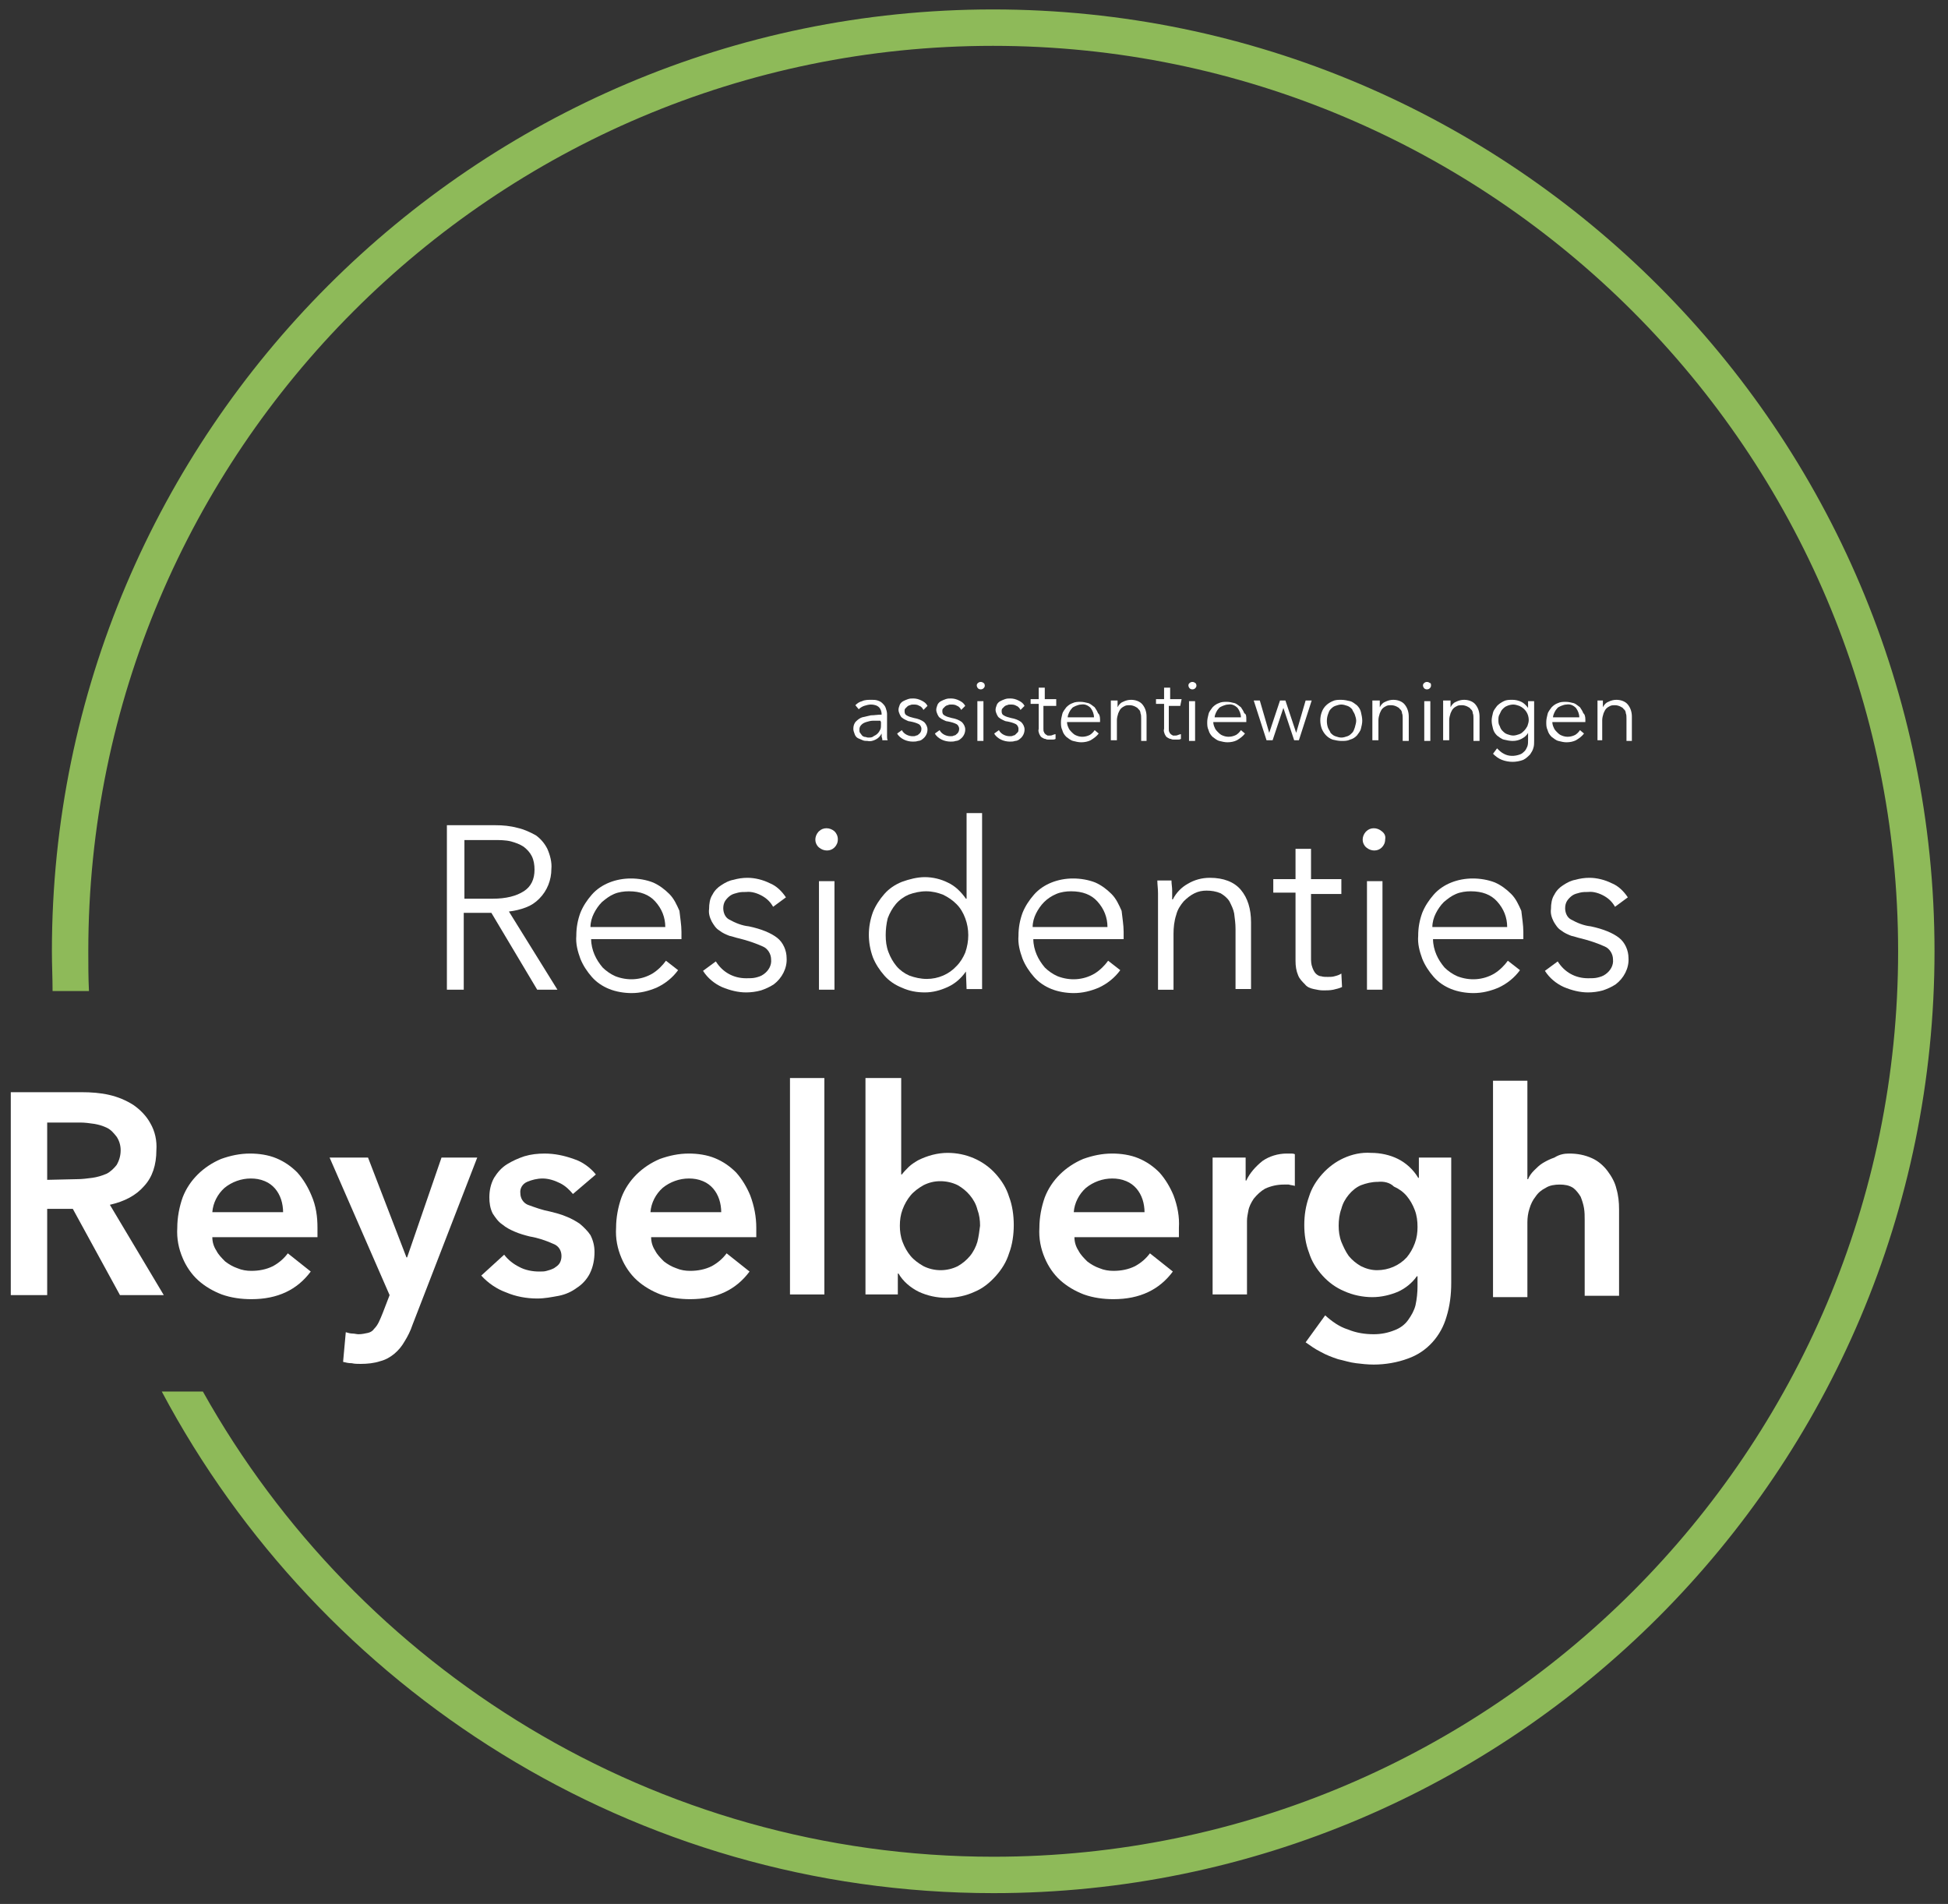 <?xml version="1.0" encoding="utf-8"?>
<!-- Generator: Adobe Illustrator 22.0.1, SVG Export Plug-In . SVG Version: 6.00 Build 0)  -->
<svg version="1.1" id="Layer_1" xmlns="http://www.w3.org/2000/svg" xmlns:xlink="http://www.w3.org/1999/xlink" x="0px" y="0px"
	 viewBox="0 0 289 282.4" style="enable-background:new 0 0 289 282.4;" xml:space="preserve">
<rect x="0" y="0" width="289" height="282.4" fill="#333333" stroke="none"/>
<style type="text/css">
	.st0{fill:#FFFFFF;}
	.st1{fill:#8EBA59;}
</style>
<title>Group 22</title>
<desc>Created with Sketch.</desc>
<g>
	<path class="st0" d="M68.8,146.8h-2.5v-24.4h7.2c1.1,0,2.2,0.1,3.3,0.4c0.9,0.2,1.8,0.6,2.7,1.1c0.7,0.5,1.3,1.2,1.7,2
		c0.4,0.9,0.7,2,0.6,3c0,1.6-0.6,3.2-1.8,4.4c-0.6,0.6-1.2,1-2,1.3c-0.8,0.3-1.6,0.5-2.5,0.6l7.2,11.6h-3l-6.8-11.4h-4.1V146.8z
		 M68.8,133.3h4.3c2,0,3.5-0.4,4.6-1.1c1.1-0.7,1.6-1.8,1.6-3.2c0-0.7-0.1-1.4-0.4-2c-0.3-0.6-0.7-1-1.2-1.4
		c-0.6-0.4-1.2-0.6-1.9-0.8c-0.8-0.2-1.7-0.2-2.5-0.2h-4.4V133.3z"/>
	<path class="st0" d="M101.1,138.2v0.5c0,0.2,0,0.4,0,0.6H87.7c0,0.8,0.2,1.6,0.5,2.3c0.3,0.7,0.7,1.3,1.2,1.9
		c0.5,0.5,1.2,1,1.9,1.3c1.8,0.7,3.8,0.6,5.5-0.4c0.8-0.5,1.5-1.2,2-1.9l1.8,1.4c-0.8,1.1-1.9,2-3.2,2.6c-1.2,0.5-2.4,0.8-3.7,0.8
		c-1.1,0-2.3-0.2-3.3-0.6c-1-0.4-1.9-1-2.6-1.8c-0.7-0.8-1.3-1.7-1.7-2.7c-0.4-1.1-0.7-2.2-0.6-3.4c0-1.2,0.2-2.3,0.6-3.4
		c0.4-1,1-1.9,1.7-2.7c0.7-0.8,1.6-1.4,2.6-1.8c1-0.4,2.1-0.6,3.2-0.6c1.1,0,2.3,0.2,3.3,0.6c0.9,0.4,1.7,1,2.4,1.7
		c0.7,0.7,1.1,1.6,1.5,2.5C100.9,136.1,101.1,137.2,101.1,138.2z M98.7,137.5c0-1.4-0.5-2.7-1.5-3.8c-0.9-1-2.2-1.5-3.9-1.5
		c-0.7,0-1.5,0.1-2.2,0.4c-0.7,0.3-1.2,0.7-1.8,1.2c-0.5,0.5-0.9,1.1-1.2,1.7c-0.3,0.6-0.5,1.3-0.5,2L98.7,137.5z"/>
	<path class="st0" d="M114.7,134.5c-0.4-0.7-0.9-1.2-1.6-1.6c-0.7-0.4-1.6-0.7-2.4-0.6c-0.4,0-0.8,0-1.2,0.1
		c-0.4,0.1-0.8,0.2-1.1,0.4c-0.3,0.2-0.6,0.5-0.8,0.8c-0.2,0.3-0.3,0.7-0.3,1.1c0,0.7,0.3,1.4,0.9,1.7c0.9,0.5,1.9,0.9,2.9,1
		c1.9,0.4,3.3,1,4.2,1.7c0.9,0.7,1.4,1.9,1.4,3c0.1,1.5-0.7,3-1.9,3.9c-0.6,0.4-1.3,0.7-1.9,0.9c-0.7,0.2-1.5,0.3-2.2,0.3
		c-1.2,0-2.4-0.3-3.6-0.8c-1.1-0.5-2.1-1.3-2.8-2.4l1.9-1.4c1,1.6,2.6,2.5,4.5,2.5c0.5,0,1,0,1.4-0.1c0.4-0.1,0.8-0.2,1.2-0.5
		c0.7-0.5,1.2-1.3,1.1-2.2c0-0.8-0.5-1.6-1.2-1.9c-1.1-0.5-2.3-0.9-3.5-1.2c-0.5-0.1-1-0.3-1.5-0.4c-0.5-0.2-1-0.4-1.5-0.8
		c-0.5-0.3-0.8-0.8-1.1-1.3c-0.3-0.6-0.5-1.2-0.4-1.9c0-0.7,0.1-1.5,0.5-2.1c0.3-0.6,0.8-1.1,1.3-1.4c0.6-0.4,1.2-0.7,1.8-0.8
		c0.7-0.2,1.4-0.3,2.1-0.3c1.1,0,2.3,0.3,3.3,0.8c1,0.4,1.8,1.2,2.4,2.1L114.7,134.5z"/>
	<path class="st0" d="M124.3,124.5c0,0.5-0.2,0.9-0.5,1.2c-0.6,0.6-1.6,0.6-2.3,0c-0.7-0.6-0.7-1.6-0.1-2.3c0,0,0.1-0.1,0.1-0.1
		c0.6-0.6,1.6-0.6,2.3,0C124.1,123.6,124.3,124,124.3,124.5z M123.8,146.8h-2.3v-16.1h2.3V146.8z"/>
	<path class="st0" d="M143.3,144.1c-0.7,1-1.6,1.8-2.7,2.3c-1.1,0.5-2.2,0.8-3.4,0.8c-1.2,0-2.3-0.2-3.4-0.7c-1-0.4-1.9-1-2.6-1.8
		c-0.7-0.8-1.3-1.7-1.7-2.7c-0.8-2.2-0.8-4.5,0-6.7c0.4-1,1-1.9,1.7-2.7c0.7-0.8,1.6-1.4,2.6-1.8c1.1-0.4,2.3-0.7,3.4-0.7
		c1.2,0,2.4,0.3,3.4,0.8c1.1,0.5,2,1.4,2.7,2.4h0.1v-12.7h2.3v26.1h-2.3L143.3,144.1L143.3,144.1z M131.4,138.7
		c0,0.9,0.1,1.7,0.4,2.5c0.3,0.8,0.7,1.5,1.2,2.1c0.5,0.6,1.2,1.1,1.9,1.4c0.8,0.3,1.7,0.5,2.6,0.5c1.7,0,3.3-0.7,4.4-1.9
		c0.6-0.6,1-1.3,1.3-2c0.6-1.7,0.6-3.5,0-5.1c-0.3-0.8-0.7-1.5-1.3-2.1c-0.6-0.6-1.2-1-2-1.4c-0.8-0.3-1.6-0.5-2.5-0.5
		c-0.9,0-1.8,0.2-2.6,0.5c-0.7,0.3-1.4,0.8-1.9,1.4c-0.5,0.6-0.9,1.3-1.2,2.1C131.5,137,131.4,137.9,131.4,138.7z"/>
	<path class="st0" d="M166.7,138.2v0.5c0,0.2,0,0.4,0,0.6h-13.4c0,0.8,0.2,1.6,0.5,2.3c0.3,0.7,0.7,1.3,1.2,1.9
		c0.5,0.5,1.2,1,1.9,1.3c1.8,0.7,3.8,0.6,5.5-0.4c0.8-0.5,1.5-1.2,2-1.9l1.8,1.4c-0.8,1.1-1.9,2-3.2,2.6c-1.2,0.5-2.4,0.8-3.7,0.8
		c-1.1,0-2.3-0.2-3.3-0.6c-1-0.4-1.9-1-2.6-1.8c-0.7-0.8-1.3-1.7-1.7-2.7c-0.4-1.1-0.7-2.2-0.6-3.4c0-1.2,0.2-2.3,0.6-3.4
		c0.4-1,1-1.9,1.7-2.7c0.7-0.8,1.6-1.4,2.6-1.8c1-0.4,2.1-0.6,3.2-0.6c1.1,0,2.3,0.2,3.3,0.6c0.9,0.4,1.7,1,2.4,1.7
		c0.7,0.7,1.1,1.6,1.5,2.5C166.5,136.1,166.7,137.2,166.7,138.2z M164.3,137.5c0-1.4-0.5-2.7-1.5-3.8c-0.9-1-2.2-1.5-3.9-1.5
		c-0.7,0-1.5,0.1-2.2,0.4c-0.7,0.3-1.3,0.7-1.8,1.2c-0.5,0.5-0.9,1.1-1.2,1.7c-0.3,0.6-0.5,1.3-0.5,2L164.3,137.5z"/>
	<path class="st0" d="M173.8,130.7c0,0.4,0.1,0.9,0.1,1.4c0,0.5,0,1,0,1.3h0.1c0.5-1,1.3-1.8,2.2-2.3c1-0.6,2.1-0.9,3.3-0.9
		c2,0,3.6,0.6,4.6,1.8c1,1.2,1.5,2.8,1.5,4.8v9.9h-2.3v-8.9c0-0.8-0.1-1.5-0.2-2.3c-0.1-0.6-0.4-1.2-0.7-1.8
		c-0.3-0.5-0.8-0.9-1.3-1.2c-0.7-0.3-1.4-0.4-2.1-0.4c-0.6,0-1.2,0.1-1.8,0.4c-0.6,0.3-1.1,0.7-1.6,1.2c-0.5,0.6-0.9,1.2-1.1,2
		c-0.3,0.9-0.4,1.9-0.4,2.8v8.3h-2.3v-12.6c0-0.4,0-1,0-1.7c0-0.7-0.1-1.3-0.1-1.9H173.8z"/>
	<path class="st0" d="M199,132.6h-4.5v9.4c0,0.5,0,1,0.2,1.5c0.1,0.3,0.3,0.7,0.5,0.9c0.2,0.2,0.5,0.4,0.8,0.4
		c0.3,0.1,0.6,0.1,1,0.1c0.3,0,0.7,0,1-0.1c0.4-0.1,0.7-0.2,1-0.4l0.1,2c-0.4,0.2-0.9,0.3-1.3,0.4c-0.5,0.1-1,0.1-1.5,0.1
		c-0.5,0-0.9-0.1-1.4-0.2c-0.5-0.1-1-0.3-1.3-0.7c-0.4-0.4-0.8-0.8-1-1.3c-0.3-0.7-0.4-1.4-0.4-2.2v-10.1h-3.3v-2h3.3v-4.5h2.3v4.5
		h4.5V132.6z"/>
	<path class="st0" d="M205.5,124.5c0,0.5-0.2,0.9-0.5,1.2c-0.6,0.6-1.6,0.6-2.3,0c-0.7-0.6-0.7-1.6-0.1-2.3c0,0,0.1-0.1,0.1-0.1
		c0.6-0.6,1.6-0.6,2.3,0C205.4,123.6,205.6,124,205.5,124.5z M205.1,146.8h-2.3v-16.1h2.3V146.8z"/>
	<path class="st0" d="M226,138.2v0.5c0,0.2,0,0.4,0,0.6h-13.4c0,0.8,0.2,1.6,0.5,2.3c0.3,0.7,0.7,1.3,1.2,1.9c0.5,0.5,1.2,1,1.9,1.3
		c1.8,0.7,3.8,0.6,5.5-0.4c0.8-0.5,1.5-1.2,2-1.9l1.8,1.4c-0.8,1.1-1.9,2-3.2,2.6c-1.2,0.5-2.4,0.8-3.7,0.8c-1.1,0-2.3-0.2-3.3-0.6
		c-1-0.4-1.9-1-2.6-1.8c-0.7-0.8-1.3-1.7-1.7-2.7c-0.4-1.1-0.7-2.2-0.6-3.4c0-1.2,0.2-2.3,0.6-3.4c0.4-1,1-1.9,1.7-2.7
		c0.7-0.8,1.6-1.4,2.6-1.8c1-0.4,2.1-0.6,3.2-0.6c1.1,0,2.3,0.2,3.3,0.6c0.9,0.4,1.7,1,2.4,1.7c0.7,0.7,1.1,1.6,1.5,2.5
		C225.8,136.1,226,137.2,226,138.2z M223.6,137.5c0-1.4-0.5-2.7-1.5-3.8c-0.9-1-2.2-1.5-3.9-1.5c-0.7,0-1.5,0.1-2.2,0.4
		c-0.7,0.3-1.2,0.7-1.8,1.2c-0.5,0.5-0.9,1.1-1.2,1.7c-0.3,0.6-0.5,1.3-0.5,2L223.6,137.5z"/>
	<path class="st0" d="M239.6,134.5c-0.4-0.7-0.9-1.2-1.6-1.6c-0.7-0.4-1.6-0.7-2.4-0.6c-0.4,0-0.8,0-1.2,0.1
		c-0.4,0.1-0.8,0.2-1.1,0.4c-0.3,0.2-0.6,0.5-0.8,0.8c-0.2,0.3-0.3,0.7-0.3,1.1c0,0.7,0.3,1.4,0.9,1.7c0.9,0.5,1.9,0.9,2.9,1
		c1.9,0.4,3.3,1,4.2,1.7c0.9,0.7,1.4,1.9,1.4,3c0.1,1.5-0.7,3-1.9,3.9c-0.6,0.4-1.3,0.7-1.9,0.9c-0.7,0.2-1.5,0.3-2.2,0.3
		c-1.2,0-2.4-0.3-3.6-0.8c-1.1-0.5-2.1-1.3-2.8-2.4l1.9-1.4c1,1.6,2.6,2.5,4.5,2.5c0.5,0,1,0,1.4-0.1c0.4-0.1,0.8-0.2,1.2-0.5
		c0.7-0.5,1.2-1.3,1.1-2.2c0-0.8-0.5-1.6-1.2-1.9c-1.1-0.5-2.3-0.9-3.5-1.2c-0.5-0.1-1-0.3-1.5-0.4c-0.5-0.2-1-0.4-1.5-0.8
		c-0.5-0.3-0.8-0.8-1.1-1.3c-0.3-0.6-0.5-1.2-0.4-1.9c0-0.7,0.1-1.5,0.5-2.1c0.3-0.6,0.8-1.1,1.3-1.4c0.6-0.4,1.2-0.7,1.8-0.8
		c0.7-0.2,1.4-0.3,2.1-0.3c1.1,0,2.3,0.3,3.3,0.8c1,0.4,1.8,1.2,2.4,2.1L239.6,134.5z"/>
	<path class="st0" d="M130.8,106c0-0.4-0.1-0.8-0.4-1.1c-0.3-0.3-0.8-0.4-1.2-0.4c-0.3,0-0.7,0.1-1,0.2c-0.3,0.1-0.6,0.3-0.8,0.5
		l-0.5-0.6c0.3-0.3,0.6-0.5,1-0.6c0.4-0.2,0.9-0.2,1.4-0.2c0.3,0,0.6,0,0.9,0.1c0.3,0.1,0.5,0.2,0.7,0.4c0.2,0.2,0.4,0.4,0.5,0.7
		c0.1,0.3,0.2,0.6,0.2,0.9v2.6c0,0.2,0,0.5,0,0.7c0,0.2,0,0.4,0.1,0.6h-0.8c0-0.1,0-0.3-0.1-0.5c0-0.2,0-0.3,0-0.5l0,0
		c-0.2,0.4-0.5,0.7-0.9,0.9c-0.4,0.2-0.8,0.3-1.2,0.2c-0.2,0-0.5,0-0.7-0.1c-0.2-0.1-0.5-0.2-0.7-0.3c-0.2-0.1-0.4-0.3-0.5-0.6
		c-0.1-0.3-0.2-0.5-0.2-0.8c0-0.4,0.1-0.8,0.4-1.1c0.3-0.3,0.6-0.5,0.9-0.6c0.4-0.1,0.9-0.2,1.3-0.3c0.5,0,1-0.1,1.6-0.1L130.8,106z
		 M130.6,106.9c-0.4,0-0.7,0-1.1,0c-0.3,0-0.7,0.1-1,0.2c-0.3,0.1-0.5,0.2-0.7,0.4c-0.2,0.2-0.3,0.4-0.3,0.7c0,0.2,0,0.4,0.1,0.5
		c0.1,0.1,0.2,0.3,0.3,0.4c0.1,0.1,0.3,0.2,0.4,0.2c0.2,0,0.3,0.1,0.5,0.1c0.3,0,0.6,0,0.8-0.2c0.2-0.1,0.4-0.2,0.6-0.4
		c0.2-0.2,0.3-0.4,0.4-0.6c0.1-0.2,0.1-0.5,0.1-0.7v-0.4L130.6,106.9z"/>
	<path class="st0" d="M137,105.3c-0.1-0.2-0.3-0.5-0.6-0.6c-0.3-0.2-0.6-0.2-0.9-0.2c-0.2,0-0.3,0-0.5,0.1c-0.1,0-0.3,0.1-0.4,0.2
		c-0.1,0.1-0.2,0.2-0.3,0.3c-0.1,0.1-0.1,0.3-0.1,0.4c0,0.3,0.1,0.5,0.3,0.6c0.3,0.2,0.7,0.3,1.1,0.4c0.6,0.1,1.1,0.3,1.5,0.6
		c0.3,0.3,0.5,0.7,0.5,1.1c0,0.6-0.3,1.1-0.7,1.4c-0.2,0.2-0.5,0.3-0.7,0.3c-0.3,0.1-0.5,0.1-0.8,0.1c-0.4,0-0.9-0.1-1.3-0.3
		c-0.4-0.2-0.8-0.5-1-0.9l0.7-0.5c0.3,0.6,1,0.9,1.6,0.9c0.2,0,0.4,0,0.5-0.1c0.2,0,0.3-0.1,0.4-0.2c0.3-0.2,0.4-0.5,0.4-0.8
		c0-0.3-0.2-0.6-0.4-0.7c-0.4-0.2-0.8-0.3-1.3-0.4c-0.2,0-0.4-0.1-0.6-0.2c-0.2-0.1-0.4-0.2-0.5-0.3c-0.2-0.1-0.3-0.3-0.4-0.5
		c-0.1-0.2-0.2-0.5-0.2-0.7c0-0.3,0.1-0.5,0.2-0.8c0.1-0.2,0.3-0.4,0.5-0.5c0.2-0.1,0.4-0.2,0.7-0.3c0.3-0.1,0.5-0.1,0.8-0.1
		c0.4,0,0.8,0.1,1.2,0.3c0.4,0.2,0.7,0.4,0.9,0.8L137,105.3z"/>
	<path class="st0" d="M142.6,105.3c-0.1-0.2-0.3-0.5-0.6-0.6c-0.3-0.2-0.6-0.2-0.9-0.2c-0.2,0-0.3,0-0.5,0.1c-0.1,0-0.3,0.1-0.4,0.2
		c-0.1,0.1-0.2,0.2-0.3,0.3c-0.1,0.1-0.1,0.3-0.1,0.4c0,0.3,0.1,0.5,0.3,0.6c0.3,0.2,0.7,0.3,1.1,0.4c0.6,0.1,1.1,0.3,1.5,0.6
		c0.3,0.3,0.5,0.7,0.5,1.1c0,0.6-0.3,1.1-0.7,1.4c-0.2,0.2-0.5,0.3-0.7,0.3c-0.3,0.1-0.5,0.1-0.8,0.1c-0.4,0-0.9-0.1-1.3-0.3
		c-0.4-0.2-0.8-0.5-1-0.9l0.7-0.5c0.3,0.6,1,0.9,1.6,0.9c0.2,0,0.4,0,0.5-0.1c0.2,0,0.3-0.1,0.4-0.2c0.3-0.2,0.4-0.5,0.4-0.8
		c0-0.3-0.2-0.6-0.4-0.7c-0.4-0.2-0.8-0.3-1.3-0.4c-0.2,0-0.4-0.1-0.6-0.2c-0.2-0.1-0.4-0.2-0.5-0.3c-0.2-0.1-0.3-0.3-0.4-0.5
		c-0.1-0.2-0.2-0.5-0.2-0.7c0-0.3,0.1-0.5,0.2-0.8c0.1-0.2,0.3-0.4,0.5-0.5c0.2-0.1,0.4-0.2,0.7-0.3c0.3-0.1,0.5-0.1,0.8-0.1
		c0.4,0,0.8,0.1,1.2,0.3c0.4,0.2,0.7,0.4,0.9,0.8L142.6,105.3z"/>
	<path class="st0" d="M146.1,101.7c0,0.2-0.1,0.3-0.2,0.4c-0.2,0.2-0.6,0.2-0.8,0c-0.2-0.2-0.3-0.6,0-0.8c0,0,0,0,0,0
		c0.2-0.2,0.6-0.2,0.8,0C146,101.3,146.1,101.5,146.1,101.7z M145.9,109.9h-0.9v-5.9h0.9V109.9z"/>
	<path class="st0" d="M151.4,105.3c-0.1-0.2-0.3-0.5-0.6-0.6c-0.3-0.2-0.6-0.2-0.9-0.2c-0.2,0-0.3,0-0.5,0.1c-0.1,0-0.3,0.1-0.4,0.2
		c-0.1,0.1-0.2,0.2-0.3,0.3c-0.1,0.1-0.1,0.3-0.1,0.4c0,0.3,0.1,0.5,0.3,0.6c0.3,0.2,0.7,0.3,1.1,0.4c0.6,0.1,1.1,0.3,1.5,0.6
		c0.3,0.3,0.5,0.7,0.5,1.1c0,0.6-0.3,1.1-0.7,1.4c-0.2,0.2-0.5,0.3-0.7,0.3c-0.3,0.1-0.5,0.1-0.8,0.1c-0.4,0-0.9-0.1-1.3-0.3
		c-0.4-0.2-0.8-0.5-1-0.9l0.7-0.5c0.3,0.6,1,0.9,1.6,0.9c0.2,0,0.4,0,0.5-0.1c0.2,0,0.3-0.1,0.4-0.2c0.1-0.1,0.2-0.2,0.3-0.3
		c0.1-0.1,0.1-0.3,0.1-0.5c0-0.3-0.2-0.6-0.4-0.7c-0.4-0.2-0.8-0.3-1.3-0.4c-0.2,0-0.4-0.1-0.6-0.2c-0.2-0.1-0.4-0.2-0.5-0.3
		c-0.2-0.1-0.3-0.3-0.4-0.5c-0.1-0.2-0.2-0.5-0.2-0.7c0-0.3,0.1-0.5,0.2-0.8c0.1-0.2,0.3-0.4,0.5-0.5c0.2-0.1,0.4-0.2,0.7-0.3
		c0.3-0.1,0.5-0.1,0.8-0.1c0.4,0,0.8,0.1,1.2,0.3c0.4,0.2,0.7,0.4,0.9,0.8L151.4,105.3z"/>
	<path class="st0" d="M156.5,104.7h-1.7v3.4c0,0.2,0,0.4,0.1,0.5c0,0.1,0.1,0.2,0.2,0.3c0.1,0.1,0.2,0.1,0.3,0.2c0.1,0,0.2,0,0.4,0
		c0.1,0,0.2,0,0.4-0.1c0.1,0,0.2-0.1,0.4-0.1l0,0.7c-0.2,0.1-0.3,0.1-0.5,0.1c-0.2,0-0.4,0-0.5,0c-0.2,0-0.3,0-0.5-0.1
		c-0.2,0-0.3-0.1-0.5-0.2c-0.2-0.1-0.3-0.3-0.4-0.5c-0.1-0.3-0.2-0.5-0.1-0.8v-3.7h-1.2v-0.7h1.2v-1.7h0.9v1.7h1.7V104.7z"/>
	<path class="st0" d="M163.2,106.7v0.2c0,0.1,0,0.1,0,0.2h-4.9c0,0.3,0.1,0.6,0.2,0.8c0.1,0.3,0.3,0.5,0.5,0.7
		c0.2,0.2,0.4,0.4,0.7,0.5c0.7,0.3,1.4,0.2,2-0.1c0.3-0.2,0.5-0.4,0.7-0.7l0.6,0.5c-0.3,0.4-0.7,0.7-1.2,1c-0.4,0.2-0.9,0.3-1.4,0.3
		c-0.4,0-0.8-0.1-1.2-0.2c-0.4-0.1-0.7-0.4-1-0.6c-0.3-0.3-0.5-0.6-0.6-1c-0.2-0.4-0.2-0.8-0.2-1.2c0-0.4,0.1-0.8,0.2-1.2
		c0.1-0.4,0.4-0.7,0.6-1c0.3-0.3,0.6-0.5,0.9-0.6c0.4-0.2,0.8-0.2,1.2-0.2c0.4,0,0.8,0.1,1.2,0.2c0.3,0.1,0.6,0.4,0.9,0.6
		c0.2,0.3,0.4,0.6,0.5,0.9C163.1,105.9,163.2,106.3,163.2,106.7z M162.3,106.4c0-0.5-0.2-1-0.5-1.4c-0.4-0.4-0.9-0.6-1.4-0.5
		c-0.3,0-0.5,0.1-0.8,0.2c-0.2,0.1-0.5,0.2-0.6,0.4c-0.2,0.2-0.3,0.4-0.4,0.6c-0.1,0.2-0.2,0.5-0.2,0.7L162.3,106.4z"/>
	<path class="st0" d="M165.8,103.9c0,0.2,0,0.3,0,0.5c0,0.2,0,0.4,0,0.5h0c0.2-0.4,0.5-0.7,0.8-0.8c0.4-0.2,0.8-0.3,1.2-0.3
		c0.6,0,1.3,0.2,1.7,0.7c0.4,0.5,0.6,1.1,0.6,1.8v3.6h-0.8v-3.3c0-0.3,0-0.6-0.1-0.8c0-0.2-0.1-0.5-0.3-0.6
		c-0.1-0.2-0.3-0.3-0.5-0.4c-0.2-0.1-0.5-0.2-0.8-0.2c-0.2,0-0.5,0-0.7,0.1c-0.2,0.1-0.4,0.2-0.6,0.4c-0.2,0.2-0.3,0.5-0.4,0.7
		c-0.1,0.3-0.2,0.7-0.2,1v3h-0.9v-4.6c0-0.2,0-0.4,0-0.6s0-0.5,0-0.7L165.8,103.9z"/>
	<path class="st0" d="M175.1,104.7h-1.7v3.4c0,0.2,0,0.4,0.1,0.5c0,0.1,0.1,0.2,0.2,0.3c0.1,0.1,0.2,0.1,0.3,0.2c0.1,0,0.2,0,0.4,0
		c0.1,0,0.2,0,0.4-0.1c0.1,0,0.2-0.1,0.4-0.1l0,0.7c-0.2,0.1-0.3,0.1-0.5,0.1c-0.2,0-0.4,0-0.5,0c-0.2,0-0.3,0-0.5-0.1
		c-0.2,0-0.3-0.1-0.5-0.2c-0.2-0.1-0.3-0.3-0.4-0.5c-0.1-0.3-0.2-0.5-0.1-0.8v-3.7h-1.2v-0.7h1.2v-1.7h0.9v1.7h1.7L175.1,104.7z"/>
	<path class="st0" d="M177.5,101.7c0,0.2-0.1,0.3-0.2,0.4c-0.2,0.2-0.6,0.2-0.8,0c-0.2-0.2-0.3-0.6,0-0.8c0,0,0,0,0,0
		c0.2-0.2,0.6-0.2,0.8,0C177.4,101.3,177.5,101.5,177.5,101.7z M177.3,109.9h-0.9v-5.9h0.9V109.9z"/>
	<path class="st0" d="M184.9,106.7v0.2c0,0.1,0,0.1,0,0.2H180c0,0.3,0.1,0.6,0.2,0.8c0.1,0.3,0.3,0.5,0.5,0.7
		c0.2,0.2,0.4,0.4,0.7,0.5c0.7,0.3,1.4,0.2,2-0.1c0.3-0.2,0.5-0.4,0.7-0.7l0.6,0.5c-0.3,0.4-0.7,0.7-1.2,1c-0.4,0.2-0.9,0.3-1.4,0.3
		c-0.4,0-0.8-0.1-1.2-0.2c-0.4-0.1-0.7-0.4-1-0.6c-0.3-0.3-0.5-0.6-0.6-1c-0.2-0.4-0.2-0.8-0.2-1.2c0-0.4,0.1-0.8,0.2-1.2
		c0.1-0.4,0.4-0.7,0.6-1c0.3-0.3,0.6-0.5,0.9-0.6c0.4-0.2,0.8-0.2,1.2-0.2c0.4,0,0.8,0.1,1.2,0.2c0.3,0.1,0.6,0.4,0.9,0.6
		c0.2,0.3,0.4,0.6,0.5,0.9C184.9,105.9,184.9,106.3,184.9,106.7z M184.1,106.4c0-0.5-0.2-1-0.5-1.4c-0.4-0.4-0.9-0.6-1.4-0.5
		c-0.3,0-0.5,0.1-0.8,0.2c-0.2,0.1-0.5,0.2-0.6,0.4c-0.2,0.2-0.3,0.4-0.4,0.6c-0.1,0.2-0.2,0.5-0.2,0.7L184.1,106.4z"/>
	<path class="st0" d="M186.9,103.9l1.4,4.8h0l1.6-4.8h0.8l1.6,4.8h0l1.4-4.8h0.9l-1.9,5.9H192l-1.6-4.8h0l-1.6,4.8h-0.9l-1.9-5.9
		L186.9,103.9z"/>
	<path class="st0" d="M202.1,106.9c0,0.4-0.1,0.8-0.2,1.2c-0.1,0.4-0.4,0.7-0.6,1c-0.3,0.3-0.6,0.5-1,0.6c-0.4,0.2-0.8,0.2-1.3,0.2
		c-0.4,0-0.9-0.1-1.3-0.2c-0.8-0.3-1.3-0.9-1.6-1.6c-0.3-0.8-0.3-1.7,0-2.5c0.3-0.8,0.9-1.3,1.6-1.6c0.4-0.2,0.8-0.2,1.3-0.2
		c0.4,0,0.9,0.1,1.3,0.2c0.4,0.1,0.7,0.4,1,0.6c0.3,0.3,0.5,0.6,0.6,1C202,106,202.1,106.5,202.1,106.9z M201.2,106.9
		c0-0.3-0.1-0.6-0.2-0.9c-0.1-0.3-0.3-0.5-0.4-0.8c-0.2-0.2-0.4-0.4-0.7-0.5c-0.3-0.1-0.6-0.2-0.9-0.2c-0.3,0-0.6,0.1-0.9,0.2
		c-0.3,0.1-0.5,0.3-0.7,0.5c-0.2,0.2-0.3,0.5-0.4,0.8c-0.2,0.6-0.2,1.3,0,1.9c0.1,0.3,0.3,0.5,0.4,0.8c0.2,0.2,0.4,0.4,0.7,0.5
		c0.3,0.1,0.6,0.2,0.9,0.2c0.3,0,0.6-0.1,0.9-0.2c0.3-0.1,0.5-0.3,0.7-0.5c0.2-0.2,0.3-0.5,0.4-0.8
		C201.1,107.5,201.2,107.2,201.2,106.9z"/>
	<path class="st0" d="M204.7,103.9c0,0.2,0,0.3,0,0.5c0,0.2,0,0.4,0,0.5h0c0.2-0.4,0.5-0.7,0.8-0.8c0.4-0.2,0.8-0.3,1.2-0.3
		c0.6,0,1.3,0.2,1.7,0.7c0.4,0.5,0.6,1.1,0.6,1.8v3.6h-0.9v-3.3c0-0.3,0-0.6-0.1-0.8c0-0.2-0.1-0.5-0.3-0.6
		c-0.1-0.2-0.3-0.3-0.5-0.4c-0.2-0.1-0.5-0.2-0.8-0.2c-0.2,0-0.5,0-0.7,0.1c-0.2,0.1-0.4,0.2-0.6,0.4c-0.2,0.2-0.3,0.5-0.4,0.7
		c-0.1,0.3-0.2,0.7-0.2,1v3h-0.9v-4.6c0-0.2,0-0.4,0-0.6s0-0.5,0-0.7L204.7,103.9z"/>
	<path class="st0" d="M212.3,101.7c0,0.2-0.1,0.3-0.2,0.4c-0.2,0.2-0.6,0.2-0.8,0c-0.2-0.2-0.3-0.6,0-0.8c0,0,0,0,0,0
		c0.2-0.2,0.6-0.2,0.8,0C212.3,101.3,212.3,101.5,212.3,101.7z M212.2,109.9h-0.9v-5.9h0.9V109.9z"/>
	<path class="st0" d="M215.2,103.9c0,0.2,0,0.3,0,0.5c0,0.2,0,0.4,0,0.5h0c0.2-0.4,0.5-0.7,0.8-0.8c0.4-0.2,0.8-0.3,1.2-0.3
		c0.6,0,1.3,0.2,1.7,0.7c0.4,0.5,0.6,1.1,0.6,1.8v3.6h-0.9v-3.3c0-0.3,0-0.6-0.1-0.8c0-0.2-0.1-0.5-0.3-0.6
		c-0.1-0.2-0.3-0.3-0.5-0.4c-0.2-0.1-0.5-0.2-0.8-0.2c-0.2,0-0.5,0-0.7,0.1c-0.2,0.1-0.4,0.2-0.6,0.4c-0.2,0.2-0.3,0.5-0.4,0.7
		c-0.1,0.3-0.2,0.7-0.2,1v3h-0.9v-4.6c0-0.2,0-0.4,0-0.6s0-0.5,0-0.7L215.2,103.9z"/>
	<path class="st0" d="M222.1,111c0.3,0.3,0.6,0.6,1,0.8c0.7,0.4,1.6,0.4,2.4,0.1c0.3-0.1,0.5-0.3,0.7-0.5c0.2-0.2,0.3-0.5,0.4-0.7
		c0.1-0.3,0.1-0.6,0.1-0.9v-1.1h0c-0.2,0.4-0.6,0.7-1,0.9c-0.4,0.2-0.8,0.3-1.3,0.3c-0.4,0-0.9-0.1-1.3-0.2c-0.4-0.1-0.7-0.4-1-0.6
		c-0.3-0.3-0.5-0.6-0.6-1c-0.1-0.4-0.2-0.8-0.2-1.2c0-0.4,0.1-0.8,0.2-1.2c0.1-0.4,0.4-0.7,0.6-1c0.3-0.3,0.6-0.5,1-0.7
		c0.4-0.2,0.8-0.2,1.3-0.2c0.4,0,0.9,0.1,1.3,0.3c0.4,0.2,0.7,0.5,1,0.9h0v-1h0.9v5.9c0,0.3,0,0.7-0.1,1c-0.1,0.4-0.3,0.7-0.5,1
		c-0.3,0.3-0.6,0.6-1,0.8c-0.5,0.2-1.1,0.3-1.6,0.3c-0.5,0-1.1-0.1-1.6-0.3c-0.5-0.2-0.9-0.5-1.3-0.9L222.1,111z M222.3,106.8
		c0,0.3,0,0.6,0.2,0.9c0.1,0.3,0.2,0.5,0.4,0.7c0.2,0.2,0.4,0.4,0.7,0.5c0.3,0.1,0.6,0.2,0.9,0.2c0.3,0,0.6-0.1,0.9-0.2
		c0.3-0.1,0.5-0.3,0.7-0.5c0.2-0.2,0.4-0.5,0.5-0.7c0.1-0.3,0.2-0.6,0.2-0.9c0-0.9-0.5-1.7-1.4-2.1c-0.3-0.1-0.6-0.2-0.9-0.2
		c-0.3,0-0.7,0.1-0.9,0.2c-0.3,0.1-0.5,0.3-0.7,0.5c-0.2,0.2-0.3,0.5-0.4,0.7C222.3,106.2,222.3,106.5,222.3,106.8L222.3,106.8z"/>
	<path class="st0" d="M235.2,106.7v0.2c0,0.1,0,0.1,0,0.2h-4.9c0,0.3,0.1,0.6,0.2,0.8c0.1,0.3,0.3,0.5,0.5,0.7
		c0.2,0.2,0.4,0.4,0.7,0.5c0.7,0.3,1.4,0.2,2-0.1c0.3-0.2,0.5-0.4,0.7-0.7l0.6,0.5c-0.3,0.4-0.7,0.7-1.2,1c-0.4,0.2-0.9,0.3-1.4,0.3
		c-0.4,0-0.8-0.1-1.2-0.2c-0.4-0.1-0.7-0.4-1-0.6c-0.3-0.3-0.5-0.6-0.6-1c-0.2-0.4-0.2-0.8-0.2-1.2c0-0.4,0.1-0.8,0.2-1.2
		c0.1-0.4,0.4-0.7,0.6-1c0.3-0.3,0.6-0.5,0.9-0.6c0.4-0.2,0.8-0.2,1.2-0.2c0.4,0,0.8,0.1,1.2,0.2c0.3,0.1,0.6,0.4,0.9,0.6
		c0.2,0.3,0.4,0.6,0.5,0.9C235.1,105.9,235.2,106.3,235.2,106.7z M234.3,106.4c0-0.5-0.2-1-0.5-1.4c-0.4-0.4-0.9-0.6-1.4-0.5
		c-0.3,0-0.5,0.1-0.8,0.2c-0.2,0.1-0.5,0.2-0.6,0.4c-0.2,0.2-0.3,0.4-0.4,0.6c-0.1,0.2-0.2,0.5-0.2,0.7L234.3,106.4z"/>
	<path class="st0" d="M237.8,103.9c0,0.2,0,0.3,0,0.5c0,0.2,0,0.4,0,0.5h0c0.2-0.4,0.5-0.7,0.8-0.8c0.4-0.2,0.8-0.3,1.2-0.3
		c0.6,0,1.3,0.2,1.7,0.7c0.4,0.5,0.6,1.1,0.6,1.8v3.6h-0.8v-3.3c0-0.3,0-0.6-0.1-0.8c0-0.2-0.1-0.5-0.3-0.6
		c-0.1-0.2-0.3-0.3-0.5-0.4c-0.2-0.1-0.5-0.2-0.8-0.2c-0.2,0-0.5,0-0.7,0.1c-0.2,0.1-0.4,0.2-0.6,0.4c-0.2,0.2-0.3,0.5-0.4,0.7
		c-0.1,0.3-0.2,0.7-0.2,1v3H237v-4.6c0-0.2,0-0.4,0-0.6s0-0.5,0-0.7L237.8,103.9z"/>
	<path class="st0" d="M1.6,162h10.5c1.4,0,2.8,0.1,4.1,0.4c1.3,0.3,2.5,0.8,3.6,1.5c1,0.7,1.9,1.6,2.5,2.7c0.7,1.2,1,2.6,0.9,4
		c0,2.2-0.6,4-1.8,5.3c-1.2,1.4-2.9,2.3-5.1,2.8l8,13.4h-6.5l-7-12.8H7v12.8H1.6V162z M11.4,174.9c0.8,0,1.5-0.1,2.3-0.2
		c0.7-0.1,1.4-0.3,2.1-0.6c0.6-0.3,1.1-0.8,1.5-1.3c0.4-0.7,0.6-1.4,0.6-2.2c0-0.7-0.2-1.4-0.6-2c-0.4-0.5-0.8-1-1.4-1.3
		c-0.6-0.3-1.3-0.5-1.9-0.6c-0.7-0.1-1.4-0.2-2.1-0.2H7v8.5L11.4,174.9z"/>
	<path class="st0" d="M47.1,182.1v0.7c0,0.2,0,0.5,0,0.7H31.5c0,0.7,0.2,1.4,0.6,2c0.3,0.6,0.8,1.1,1.3,1.6c0.5,0.4,1.2,0.8,1.8,1
		c0.7,0.3,1.4,0.4,2.1,0.4c1.1,0,2.2-0.2,3.2-0.7c0.9-0.5,1.6-1.1,2.2-1.9l3.4,2.7c-2,2.7-4.9,4.1-8.8,4.1c-1.5,0-3-0.2-4.4-0.7
		c-1.3-0.5-2.5-1.2-3.5-2.1c-1-0.9-1.8-2.1-2.3-3.3c-0.6-1.4-0.9-2.9-0.8-4.5c0-1.5,0.3-3.1,0.8-4.5c1-2.6,3.1-4.6,5.7-5.7
		c1.4-0.5,2.8-0.8,4.3-0.8c1.3,0,2.7,0.2,3.9,0.7c1.2,0.5,2.2,1.2,3.1,2.1c0.9,1,1.6,2.2,2.1,3.4C46.9,178.9,47.1,180.5,47.1,182.1z
		 M42,179.8c0-0.6-0.1-1.3-0.3-1.9c-0.4-1.2-1.2-2.2-2.4-2.7c-0.7-0.3-1.4-0.4-2.1-0.4c-1.4,0-2.8,0.5-3.9,1.4
		c-1,0.9-1.7,2.2-1.8,3.6L42,179.8z"/>
	<path class="st0" d="M48.9,171.7h5.7l5.7,14.8h0.1l5.1-14.8h5.3l-9.6,24.8c-0.3,0.9-0.7,1.7-1.2,2.5c-0.4,0.7-0.9,1.3-1.5,1.8
		c-0.6,0.5-1.3,0.9-2.1,1.1c-0.9,0.3-1.9,0.4-2.9,0.4c-0.4,0-0.9,0-1.3-0.1c-0.5,0-0.9-0.1-1.3-0.2l0.4-4.4c0.3,0.1,0.7,0.2,1,0.2
		c0.3,0,0.6,0.1,0.9,0.1c0.5,0,0.9-0.1,1.4-0.2c0.4-0.1,0.7-0.3,0.9-0.6c0.3-0.3,0.5-0.6,0.7-1c0.2-0.4,0.4-0.9,0.6-1.4l1-2.6
		L48.9,171.7z"/>
	<path class="st0" d="M85,177.1c-0.5-0.6-1.1-1.2-1.9-1.6c-0.8-0.4-1.7-0.7-2.6-0.7c-0.8,0-1.6,0.2-2.3,0.5c-0.7,0.3-1.1,1-1,1.7
		c0,0.7,0.4,1.4,1.1,1.7c1.1,0.4,2.2,0.8,3.3,1c0.8,0.2,1.6,0.4,2.3,0.7c0.8,0.3,1.5,0.7,2.1,1.1c0.6,0.5,1.2,1.1,1.6,1.7
		c0.4,0.8,0.6,1.6,0.6,2.5c0,1.1-0.2,2.2-0.7,3.2c-0.4,0.8-1.1,1.6-1.9,2.1c-0.8,0.6-1.7,1-2.7,1.2c-1.1,0.2-2.1,0.4-3.2,0.4
		c-1.6,0-3.2-0.3-4.6-0.9c-1.4-0.5-2.7-1.4-3.7-2.5l3.4-3.1c0.6,0.8,1.4,1.4,2.2,1.8c0.9,0.5,2,0.7,3,0.7c0.4,0,0.8,0,1.1-0.1
		c0.4-0.1,0.7-0.2,1.1-0.4c0.3-0.2,0.6-0.4,0.8-0.7c0.2-0.3,0.3-0.7,0.3-1.1c0-0.8-0.4-1.5-1.2-1.8c-1.1-0.5-2.3-0.9-3.5-1.1
		c-0.8-0.2-1.5-0.4-2.2-0.7c-0.7-0.3-1.3-0.6-1.9-1.1c-0.6-0.4-1-1-1.4-1.6c-0.4-0.8-0.5-1.6-0.5-2.4c0-1,0.2-2,0.7-2.9
		c0.5-0.8,1.1-1.5,1.9-2c0.8-0.5,1.7-0.9,2.6-1.2c1-0.3,2-0.4,3-0.4c1.5,0,2.9,0.3,4.3,0.8c1.3,0.4,2.5,1.3,3.3,2.3L85,177.1z"/>
	<path class="st0" d="M112.2,182.1v0.7c0,0.2,0,0.5,0,0.7H96.6c0,0.7,0.2,1.4,0.6,2c0.3,0.6,0.8,1.1,1.3,1.6c0.5,0.4,1.2,0.8,1.8,1
		c0.7,0.3,1.4,0.4,2.1,0.4c1.1,0,2.2-0.2,3.2-0.7c0.9-0.5,1.6-1.1,2.2-1.9l3.4,2.7c-2,2.7-4.9,4.1-8.8,4.1c-1.5,0-3-0.2-4.4-0.7
		c-1.3-0.5-2.5-1.2-3.5-2.1c-1-0.9-1.8-2.1-2.3-3.3c-0.6-1.4-0.9-2.9-0.8-4.5c0-1.5,0.3-3.1,0.8-4.5c1-2.6,3.1-4.6,5.7-5.7
		c1.4-0.5,2.8-0.8,4.3-0.8c1.3,0,2.7,0.2,3.9,0.7c1.2,0.5,2.2,1.2,3.1,2.1c0.9,1,1.6,2.2,2.1,3.4
		C111.9,178.9,112.2,180.5,112.2,182.1z M107,179.8c0-0.6-0.1-1.3-0.3-1.9c-0.4-1.2-1.2-2.2-2.4-2.7c-0.7-0.3-1.4-0.4-2.1-0.4
		c-1.4,0-2.8,0.5-3.9,1.4c-1,0.9-1.7,2.2-1.8,3.6H107z"/>
	<path class="st0" d="M117.2,159.9h5.1v32.1h-5.1V159.9z"/>
	<path class="st0" d="M133.7,159.9v14.3h0.1c0.3-0.4,0.6-0.7,1-1.1c0.4-0.4,0.9-0.7,1.4-1c1.4-0.7,2.9-1.1,4.4-1.1
		c2.7,0,5.3,1.1,7.1,3.1c0.9,1,1.6,2.1,2,3.4c0.5,1.3,0.7,2.8,0.7,4.2c0,1.4-0.2,2.9-0.7,4.2c-0.4,1.3-1.1,2.4-2,3.4
		c-0.9,1-1.9,1.8-3.1,2.3c-1.3,0.6-2.7,0.9-4.2,0.9c-1.4,0-2.8-0.3-4.1-0.9c-1.2-0.6-2.3-1.5-3-2.7h-0.1v3.1h-4.8v-32.1H133.7z
		 M145.4,181.8c0-0.8-0.1-1.6-0.4-2.4c-0.2-0.8-0.6-1.5-1.1-2.1c-0.5-0.6-1.1-1.1-1.8-1.5c-0.8-0.4-1.7-0.6-2.6-0.6
		c-0.9,0-1.7,0.2-2.5,0.6c-0.7,0.4-1.4,0.9-1.9,1.5c-0.5,0.6-0.9,1.3-1.2,2.1c-0.3,0.8-0.4,1.6-0.4,2.4c0,0.8,0.1,1.6,0.4,2.4
		c0.3,0.8,0.7,1.5,1.2,2.1c0.5,0.6,1.2,1.1,1.9,1.5c1.6,0.8,3.5,0.8,5.1,0c0.7-0.4,1.3-0.9,1.8-1.5c0.5-0.6,0.9-1.4,1.1-2.1
		C145.2,183.4,145.3,182.6,145.4,181.8z"/>
	<path class="st0" d="M174.9,182.1v0.7c0,0.2,0,0.5,0,0.7h-15.5c0,0.7,0.2,1.4,0.6,2c0.3,0.6,0.8,1.1,1.3,1.6c0.5,0.4,1.2,0.8,1.8,1
		c0.7,0.3,1.4,0.4,2.1,0.4c1.1,0,2.2-0.2,3.2-0.7c0.9-0.5,1.6-1.1,2.2-1.9l3.4,2.7c-2,2.7-4.9,4.1-8.8,4.1c-1.5,0-3-0.2-4.4-0.7
		c-1.3-0.5-2.5-1.2-3.5-2.1c-1-0.9-1.8-2.1-2.3-3.3c-0.6-1.4-0.9-2.9-0.8-4.5c0-1.5,0.3-3.1,0.8-4.5c1-2.6,3.1-4.6,5.7-5.7
		c1.4-0.5,2.8-0.8,4.3-0.8c1.3,0,2.7,0.2,3.9,0.7c1.2,0.5,2.2,1.2,3.1,2.1c0.9,1,1.6,2.2,2.1,3.4C174.7,178.9,175,180.5,174.9,182.1
		z M169.8,179.8c0-0.6-0.1-1.3-0.3-1.9c-0.4-1.2-1.2-2.2-2.4-2.7c-0.7-0.3-1.4-0.4-2.1-0.4c-1.4,0-2.8,0.5-3.9,1.4
		c-1,0.9-1.7,2.2-1.8,3.6H169.8z"/>
	<path class="st0" d="M179.9,171.7h4.9v3.4h0.1c0.5-1.1,1.4-2.1,2.4-2.9c1-0.7,2.3-1.1,3.6-1.1c0.2,0,0.4,0,0.6,0
		c0.2,0,0.4,0,0.6,0.1v4.7c-0.3-0.1-0.6-0.1-0.9-0.2c-0.2,0-0.5,0-0.7,0c-1,0-1.9,0.2-2.8,0.6c-0.7,0.4-1.2,0.9-1.7,1.5
		c-0.4,0.6-0.7,1.2-0.8,1.8c-0.1,0.5-0.2,1-0.2,1.5v10.9h-5.1V171.7z"/>
	<path class="st0" d="M215.3,171.7v18.6c0,1.7-0.2,3.4-0.7,5c-0.4,1.4-1.1,2.7-2.1,3.8c-1,1.1-2.2,1.9-3.6,2.4
		c-1.6,0.6-3.4,0.9-5.1,0.9c-0.9,0-1.8-0.1-2.6-0.2c-0.9-0.1-1.8-0.4-2.7-0.6c-0.9-0.3-1.7-0.6-2.6-1.1c-0.8-0.4-1.5-0.9-2.2-1.4
		l2.9-4c1,0.9,2.1,1.7,3.4,2.1c1.2,0.5,2.5,0.7,3.8,0.7c1.1,0,2.1-0.2,3.1-0.6c0.8-0.3,1.5-0.8,2-1.5c0.5-0.7,0.9-1.4,1.1-2.2
		c0.2-0.9,0.3-1.9,0.3-2.8v-1.5h-0.1c-0.7,1-1.7,1.8-2.8,2.3c-1.2,0.5-2.5,0.8-3.8,0.8c-1.4,0-2.9-0.3-4.2-0.9
		c-1.2-0.5-2.3-1.3-3.2-2.3c-0.9-1-1.6-2.1-2-3.4c-0.5-1.3-0.7-2.7-0.7-4.1c0-1.4,0.2-2.8,0.7-4.2c0.4-1.3,1.1-2.4,2-3.4
		c0.9-1,2-1.8,3.1-2.3c1.3-0.6,2.7-0.9,4.1-0.8c1.4,0,2.8,0.3,4,0.9c1.2,0.6,2.3,1.6,3,2.8h0.1v-3H215.3z M204.4,175.3
		c-0.9,0-1.7,0.2-2.5,0.5c-0.7,0.3-1.3,0.8-1.8,1.4c-0.5,0.6-0.9,1.3-1.1,2.1c-0.3,0.8-0.4,1.7-0.4,2.5c0,0.8,0.1,1.6,0.4,2.4
		c0.3,0.7,0.6,1.4,1.1,2.1c0.5,0.6,1.1,1.1,1.8,1.5c0.8,0.4,1.6,0.6,2.4,0.6c1.7,0,3.3-0.7,4.4-1.9c0.5-0.6,0.9-1.3,1.2-2.1
		c0.3-0.8,0.4-1.6,0.4-2.4c0-0.9-0.1-1.7-0.4-2.5c-0.3-0.8-0.7-1.5-1.2-2.1c-0.5-0.6-1.2-1.1-1.9-1.4
		C206.2,175.4,205.3,175.2,204.4,175.3L204.4,175.3z"/>
	<path class="st0" d="M232.8,171.1c1.2,0,2.3,0.2,3.4,0.7c0.9,0.4,1.7,1.1,2.3,1.9c0.6,0.8,1.1,1.7,1.3,2.6c0.3,1,0.4,2,0.4,3.1
		v12.8h-5.1v-11.2c0-0.6,0-1.2-0.1-1.8c-0.1-0.6-0.3-1.2-0.5-1.7c-0.3-0.5-0.7-1-1.1-1.3c-0.6-0.4-1.3-0.5-2-0.5
		c-0.7,0-1.5,0.1-2.1,0.5c-0.6,0.3-1.1,0.7-1.5,1.3c-0.4,0.5-0.7,1.1-0.9,1.8c-0.2,0.6-0.3,1.3-0.3,2v11.1h-5.1v-32.1h5.1v14.6h0.1
		c0.2-0.5,0.5-0.9,0.9-1.3c0.4-0.4,0.8-0.8,1.3-1.1c0.5-0.3,1.1-0.6,1.7-0.8C231.4,171.2,232.1,171.1,232.8,171.1z"/>
	<path class="st1" d="M147.3,1.4C70.4,1.4,7.7,64.1,7.7,141.1c0,2,0.1,4,0.1,5.9h5.4c-0.1-2-0.1-3.9-0.1-5.9
		C13.1,67,73.3,6.8,147.3,6.8S281.6,67,281.6,141.1s-60.2,134.3-134.2,134.3c-50.3,0-94.3-27.9-117.3-69h-6.1
		c23.5,44.2,70,74.4,123.4,74.4c77,0,139.6-62.7,139.6-139.7S224.3,1.4,147.3,1.4z"/>
</g>
</svg>
